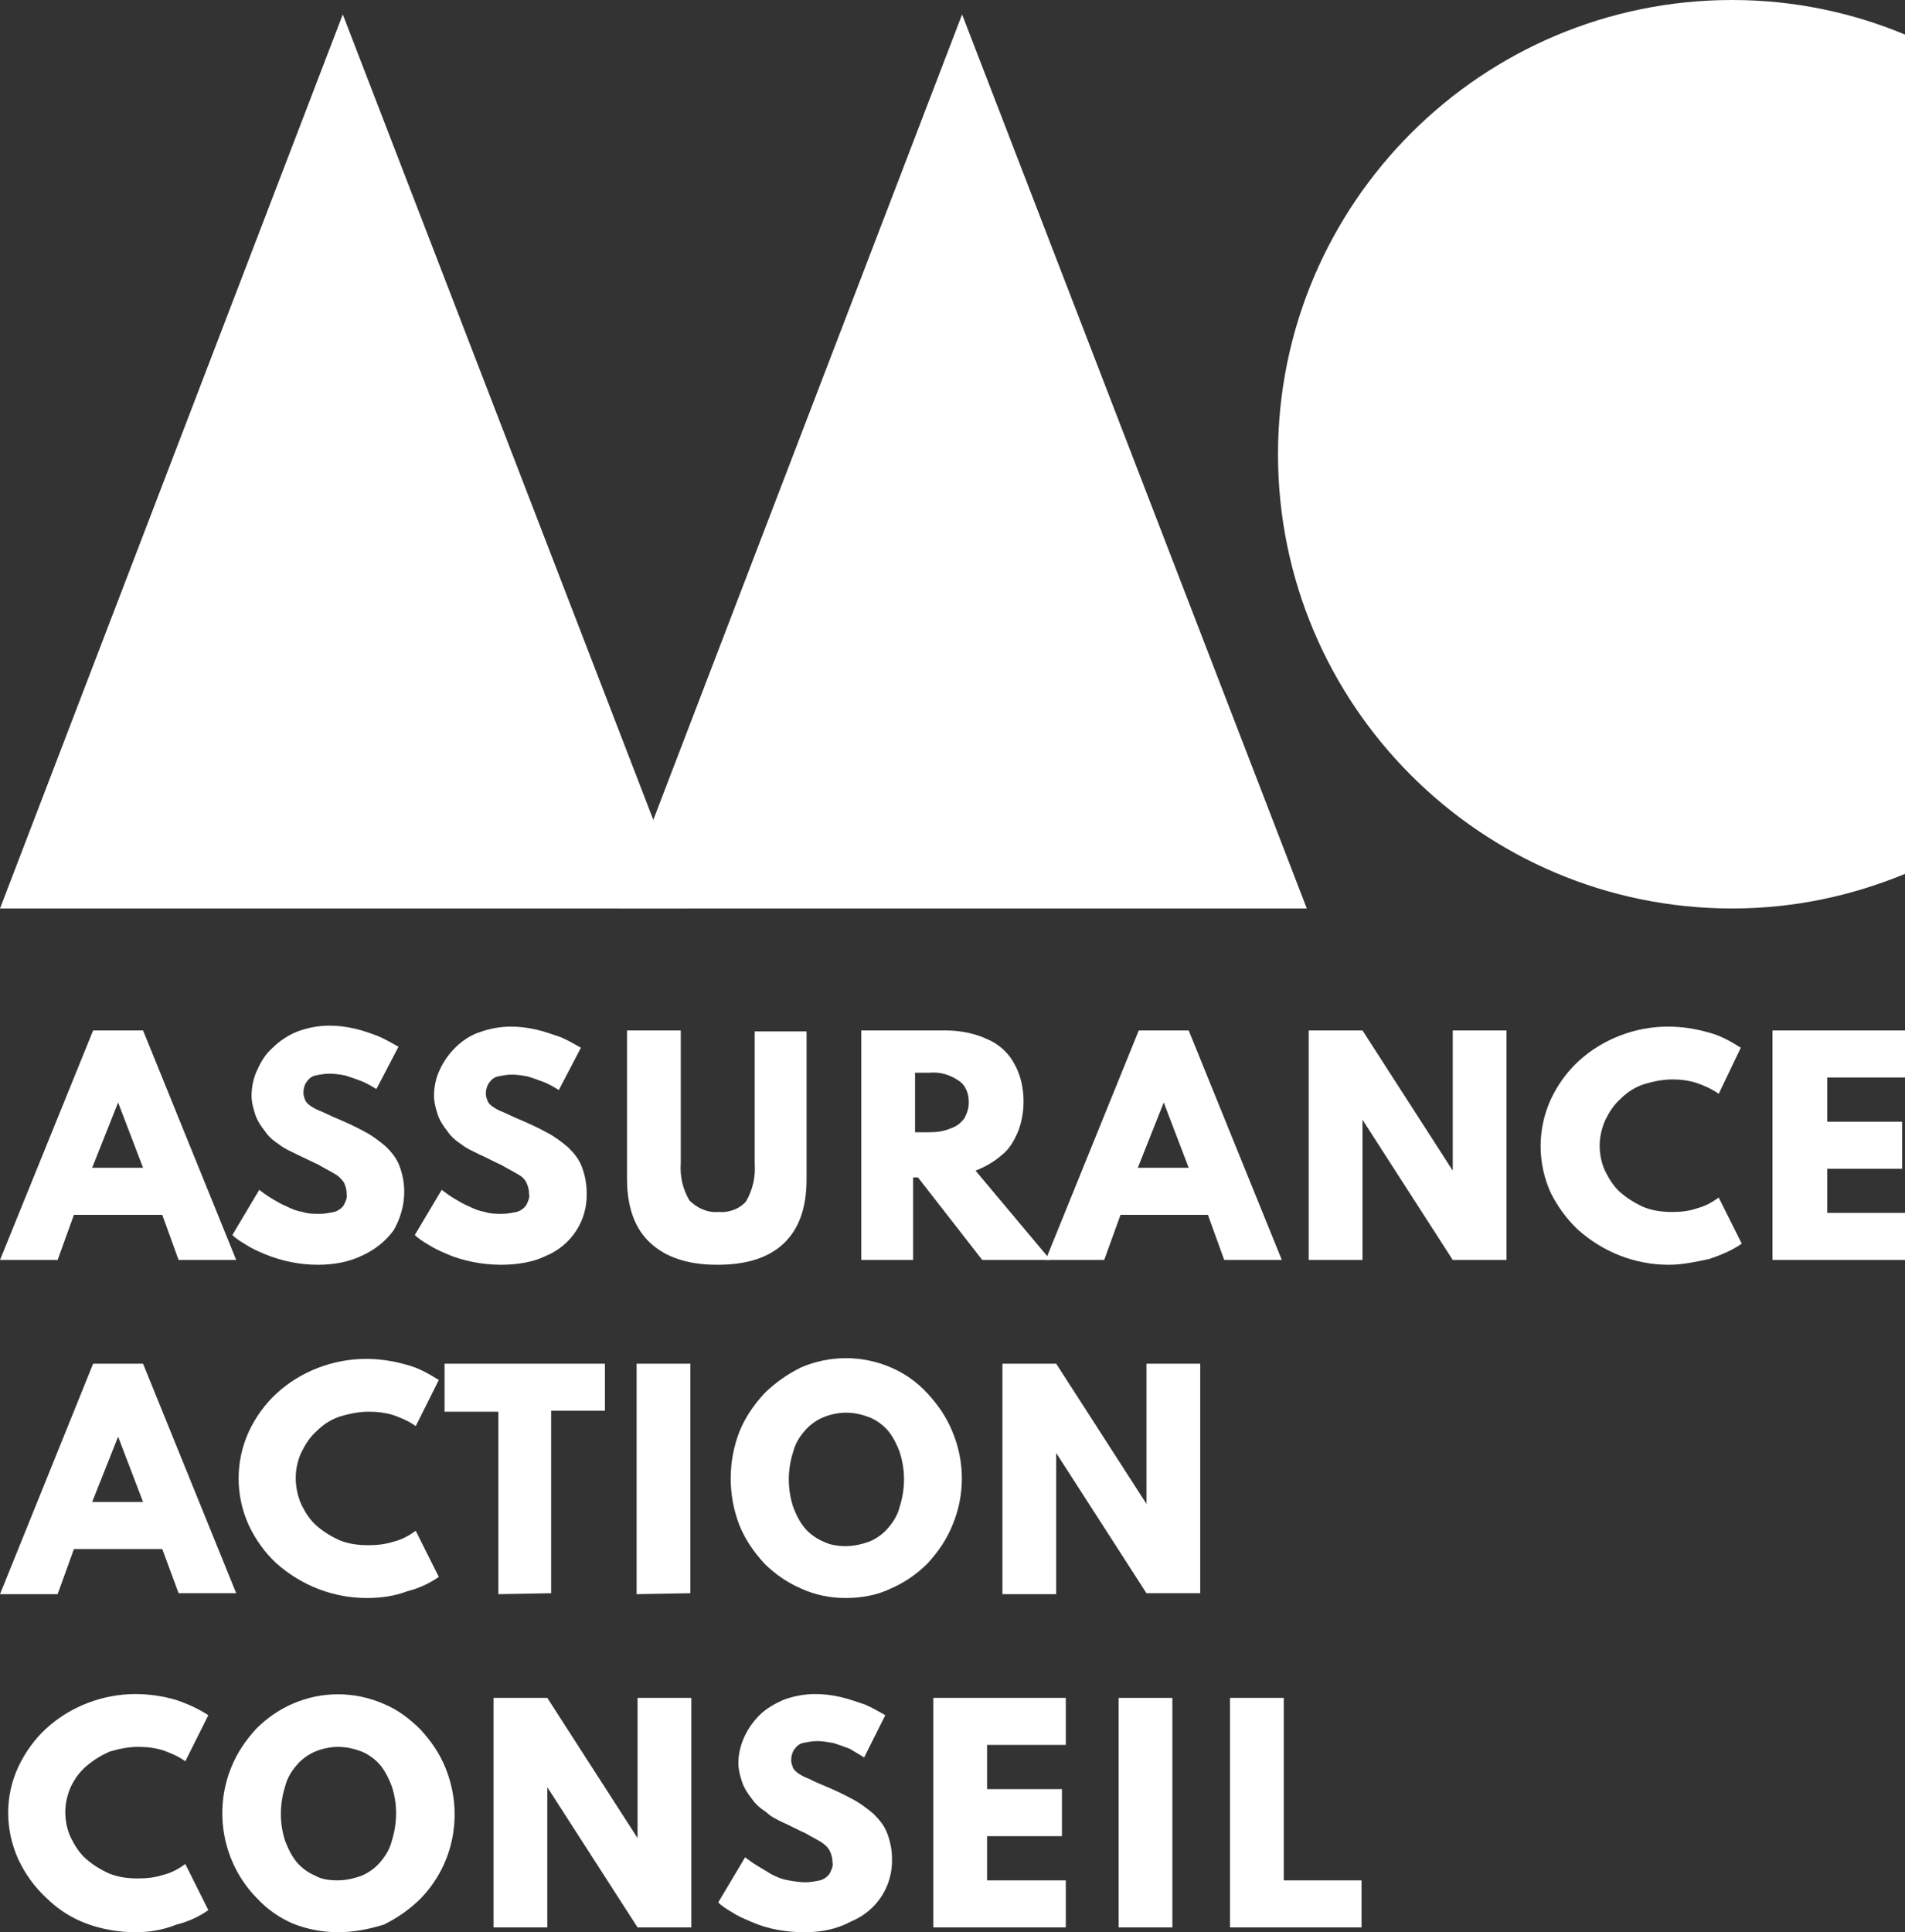 <?xml version="1.0" encoding="utf-8"?>
<!-- Generator: Adobe Illustrator 25.0.1, SVG Export Plug-In . SVG Version: 6.00 Build 0)  -->
<svg version="1.1" id="Calque_1" xmlns="http://www.w3.org/2000/svg" xmlns:xlink="http://www.w3.org/1999/xlink" x="0px" y="0px"
	 viewBox="0 0 198.4 201.2" style="enable-background:new 0 0 198.4 201.2;" xml:space="preserve">
<rect x="0" y="0" width="198.4" height="201.2" fill="#333333" stroke="none"/>
<style type="text/css">
	.st0{fill:#FFFFFF;}
</style>
<path class="st0" d="M64.5,94.6h71.6L100.2,1.5L64.5,94.6z"/>
<path class="st0" d="M0,94.6h71.6L35.7,1.5L0,94.6z"/>
<path class="st0" d="M0,131.2l9.7-23.9h5.2l9.7,23.9h-6l-1.7-4.7H7.7L6,131.2H0z M9.6,121.6h5.3l-2.6-6.8L9.6,121.6z"/>
<path class="st0" d="M33.1,131.7c-1.9,0-3.8-0.4-5.5-1.1c-0.7-0.3-1.4-0.6-2-1c-0.5-0.3-1-0.6-1.4-1l2.8-4.7
	c0.4,0.3,0.8,0.6,1.3,0.9s1,0.6,1.5,0.8c0.6,0.3,1.1,0.5,1.7,0.6c0.6,0.2,1.2,0.2,1.8,0.2c0.5,0,1-0.1,1.5-0.2
	c0.4-0.1,0.8-0.4,1-0.7c0.2-0.4,0.4-0.8,0.3-1.2c0-0.4-0.1-0.8-0.3-1.2c-0.3-0.4-0.6-0.7-1-0.9c-0.5-0.3-1.1-0.6-1.6-0.9l-2.3-1.1
	c-0.6-0.3-1.3-0.6-1.8-1c-0.6-0.4-1.1-0.8-1.5-1.4c-0.4-0.5-0.8-1.1-1-1.7s-0.4-1.3-0.4-2c0-0.9,0.2-1.9,0.6-2.7
	c0.4-0.9,0.9-1.7,1.6-2.3c0.7-0.7,1.6-1.3,2.6-1.7c1.1-0.4,2.2-0.6,3.3-0.6c0.9,0,1.7,0.1,2.6,0.3c0.9,0.2,1.7,0.5,2.5,0.8
	c0.7,0.3,1.4,0.7,2.1,1.1l-2.3,4.4c-0.5-0.3-1-0.6-1.5-0.8c-0.5-0.2-1.1-0.4-1.7-0.6c-0.5-0.1-1.1-0.2-1.7-0.2c-0.5,0-1,0.1-1.5,0.2
	c-0.4,0.1-0.7,0.4-0.9,0.7c-0.2,0.3-0.3,0.7-0.3,1.1c0,0.3,0.1,0.5,0.2,0.8c0.1,0.2,0.3,0.4,0.6,0.6s0.7,0.4,1,0.5l1.3,0.6
	c1.2,0.5,2.3,1,3.2,1.5c0.8,0.4,1.6,1,2.3,1.6c0.6,0.6,1.1,1.2,1.4,2c0.3,0.8,0.5,1.7,0.5,2.7c0,1.4-0.4,2.8-1.1,4
	c-0.8,1.1-1.9,2-3.2,2.6C36.4,131.4,34.8,131.7,33.1,131.7z"/>
<path class="st0" d="M52.2,131.7c-1,0-2-0.1-3-0.3c-0.9-0.2-1.7-0.4-2.6-0.8c-0.7-0.3-1.4-0.6-2-1c-0.5-0.3-1-0.6-1.4-1l2.8-4.7
	c0.4,0.3,0.8,0.6,1.3,0.9s1,0.6,1.5,0.8c0.6,0.3,1.1,0.5,1.7,0.6c0.6,0.2,1.2,0.2,1.8,0.2c0.5,0,1-0.1,1.5-0.2
	c0.4-0.1,0.8-0.4,1-0.7c0.2-0.4,0.4-0.8,0.3-1.2c0-0.4-0.1-0.8-0.3-1.2c-0.2-0.4-0.6-0.7-1-0.9c-0.5-0.3-1.1-0.6-1.6-0.9
	c-0.7-0.3-1.4-0.7-2.3-1.1c-0.6-0.3-1.3-0.6-1.8-1c-0.6-0.4-1.1-0.8-1.5-1.4c-0.4-0.5-0.8-1.1-1-1.7s-0.4-1.3-0.4-2
	c0-0.9,0.2-1.9,0.6-2.7c0.4-0.9,1-1.7,1.6-2.3c0.7-0.7,1.6-1.3,2.5-1.6c1.1-0.4,2.2-0.6,3.3-0.6c0.9,0,1.7,0.1,2.6,0.3
	c0.9,0.2,1.7,0.5,2.6,0.8c0.7,0.3,1.4,0.7,2.1,1.1l-2.3,4.4c-0.5-0.3-1-0.6-1.5-0.8c-0.5-0.2-1.1-0.4-1.7-0.6
	c-0.5-0.1-1.1-0.2-1.7-0.2c-0.5,0-1,0.1-1.5,0.2c-0.4,0.1-0.7,0.4-0.9,0.7c-0.2,0.3-0.3,0.7-0.3,1.1c0,0.3,0.1,0.5,0.2,0.8
	c0.1,0.2,0.3,0.4,0.6,0.6s0.7,0.4,1,0.5l1.3,0.6c1.2,0.5,2.3,1,3.2,1.5c0.8,0.4,1.6,1,2.3,1.6c0.6,0.6,1.1,1.2,1.4,2
	c0.3,0.8,0.5,1.7,0.5,2.7c0.1,2.9-1.6,5.5-4.3,6.6C55.6,131.4,53.9,131.7,52.2,131.7z"/>
<path class="st0" d="M74.7,131.7c-3.1,0-5.4-0.8-7-2.3s-2.4-3.7-2.4-6.7v-15.4h5.6v13.8c-0.1,1.4,0.2,2.7,0.9,3.9
	c0.8,0.8,1.9,1.3,3,1.2c1.1,0.1,2.2-0.3,2.9-1.1c0.7-1.2,1-2.6,0.9-3.9v-13.8H84v15.4c0,3-0.8,5.2-2.4,6.7
	C80,131,77.7,131.7,74.7,131.7z"/>
<path class="st0" d="M89.7,131.2v-23.9h8.8c1.5,0,3,0.3,4.3,0.9c1.2,0.5,2.2,1.4,2.8,2.5c0.7,1.2,1,2.6,1,4c0,1.1-0.2,2.2-0.6,3.2
	c-0.4,0.9-0.9,1.8-1.7,2.4c-0.8,0.7-1.7,1.2-2.7,1.6l7.8,9.3h-7.1l-6.7-8.6h-0.5v8.6H89.7z M95.3,117.9h1.5c0.8,0,1.5-0.1,2.2-0.4
	c0.6-0.2,1-0.5,1.4-1c0.3-0.5,0.5-1.1,0.5-1.7c0-0.9-0.3-1.8-1.1-2.3c-0.9-0.6-1.9-0.9-3-0.8h-1.5V117.9z"/>
<path class="st0" d="M108.9,131.2l9.7-23.9h5.2l9.7,23.9h-6l-1.7-4.7h-9.1l-1.7,4.7H108.9z M118.5,121.6h5.3l-2.6-6.8L118.5,121.6z"
	/>
<path class="st0" d="M136.3,131.2v-23.9h5.6l9.4,14.6v-14.6h5.6v23.9h-5.6l-9.4-14.6v14.6H136.3z"/>
<path class="st0" d="M173.8,131.7c-3.5,0-6.8-1.3-9.4-3.6c-1.2-1.1-2.2-2.5-2.9-3.9c-1.4-3.1-1.4-6.6,0-9.7c0.7-1.5,1.7-2.9,2.9-4
	c2.5-2.3,5.9-3.6,9.3-3.6c1.4,0,2.8,0.2,4.2,0.6c1.2,0.3,2.3,0.9,3.4,1.6l-2.3,4.8c-0.7-0.5-1.4-0.8-2.2-1.1
	c-0.9-0.3-1.8-0.4-2.6-0.4c-1,0-2,0.2-3,0.5c-0.9,0.3-1.7,0.8-2.4,1.5c-0.7,0.6-1.2,1.4-1.6,2.2c-0.4,0.9-0.6,1.8-0.6,2.7
	c0,0.9,0.2,1.9,0.6,2.7c0.4,0.8,0.9,1.6,1.6,2.2c0.7,0.6,1.5,1.1,2.4,1.5c1,0.4,2,0.5,3,0.5c0.9,0,1.8-0.1,2.6-0.4
	c0.8-0.2,1.5-0.6,2.2-1.1l2.4,4.8c-1,0.7-2.2,1.2-3.4,1.6C176.6,131.4,175.2,131.7,173.8,131.7z"/>
<path class="st0" d="M184.6,131.2v-23.9h13.8v4.9h-8.1v4.6h7.8v4.9h-7.8v4.6h8.1v4.9H184.6z"/>
<path class="st0" d="M0,166l9.7-24h5.2l9.7,23.9h-6l-1.7-4.6H7.7L6,166H0z M9.6,156.4h5.3l-2.6-6.8L9.6,156.4z"/>
<path class="st0" d="M38.2,166.4c-3.5,0-6.8-1.3-9.4-3.6c-1.2-1.1-2.2-2.5-2.9-4c-1.4-3.1-1.4-6.6,0-9.7c0.7-1.5,1.7-2.9,2.9-4
	c2.5-2.3,5.9-3.6,9.3-3.6c1.4,0,2.8,0.2,4.2,0.6c1.2,0.3,2.3,0.9,3.4,1.6l-2.4,4.8c-0.7-0.5-1.4-0.8-2.2-1.1
	c-0.9-0.3-1.8-0.4-2.7-0.4c-1,0-2,0.2-3,0.5c-0.9,0.3-1.7,0.8-2.4,1.5c-0.7,0.6-1.2,1.4-1.6,2.2c-0.8,1.7-0.8,3.7,0,5.5
	c0.4,0.8,0.9,1.6,1.6,2.2c0.7,0.6,1.5,1.1,2.4,1.5c1,0.4,2,0.5,3,0.5c0.9,0,1.8-0.1,2.7-0.4c0.8-0.2,1.5-0.6,2.2-1.1l2.4,4.8
	c-1,0.7-2.1,1.2-3.3,1.5C41.1,166.2,39.7,166.4,38.2,166.4z"/>
<path class="st0" d="M51.9,166v-19h-5.6v-5H63v4.9h-5.6v19L51.9,166z"/>
<path class="st0" d="M66.3,166v-24h5.6v23.9L66.3,166z"/>
<path class="st0" d="M88.1,166.4c-1.6,0-3.2-0.3-4.7-1c-1.4-0.6-2.7-1.5-3.8-2.6c-1.1-1.2-2-2.5-2.6-4c-1.2-3.1-1.2-6.6,0-9.7
	c0.6-1.5,1.5-2.8,2.6-4c1.1-1.1,2.4-2,3.8-2.7c3-1.3,6.4-1.3,9.4,0c1.4,0.6,2.7,1.5,3.8,2.7c1.1,1.2,2,2.5,2.6,4
	c1.3,3.1,1.3,6.6,0,9.7c-0.6,1.5-1.5,2.8-2.6,4c-1.1,1.1-2.4,2-3.8,2.6C91.4,166.1,89.7,166.4,88.1,166.4z M88.1,161
	c0.8,0,1.7-0.2,2.5-0.5c0.7-0.3,1.4-0.8,1.9-1.4c0.6-0.7,1-1.4,1.2-2.2c0.6-1.9,0.6-3.8,0-5.7c-0.3-0.8-0.7-1.6-1.2-2.2
	c-0.5-0.6-1.2-1.1-1.9-1.4c-0.8-0.3-1.6-0.5-2.5-0.5c-0.8,0-1.7,0.2-2.4,0.5c-0.7,0.3-1.4,0.8-1.9,1.4c-0.6,0.7-1,1.4-1.2,2.2
	c-0.6,1.9-0.6,3.8,0,5.7c0.3,0.8,0.7,1.6,1.2,2.2c0.5,0.6,1.2,1.1,1.9,1.4C86.5,160.9,87.3,161,88.1,161L88.1,161z"/>
<path class="st0" d="M104.4,166v-24h5.6l9.4,14.6V142h5.6v23.9h-5.6l-9.4-14.6V166H104.4z"/>
<path class="st0" d="M14.1,201.2c-1.7,0-3.5-0.3-5.1-0.9c-1.6-0.6-3-1.5-4.2-2.7c-1.2-1.1-2.2-2.5-2.9-4c-1.4-3.1-1.4-6.6,0-9.6
	c0.7-1.5,1.7-2.9,2.9-4c2.5-2.3,5.9-3.6,9.3-3.6c1.4,0,2.8,0.2,4.2,0.6c1.2,0.4,2.3,0.9,3.4,1.6l-2.4,4.8c-0.7-0.5-1.4-0.8-2.2-1.1
	c-0.9-0.3-1.8-0.4-2.7-0.4c-1,0-2,0.2-3,0.5c-0.9,0.4-1.7,0.9-2.4,1.5c-0.7,0.6-1.2,1.3-1.6,2.1c-0.4,0.9-0.6,1.8-0.6,2.7
	s0.2,1.9,0.6,2.7s0.9,1.6,1.6,2.2c0.7,0.6,1.5,1.1,2.4,1.5c1,0.4,2,0.5,3,0.5c0.9,0,1.8-0.1,2.7-0.4c0.8-0.2,1.5-0.6,2.2-1.1
	l2.4,4.8c-1,0.7-2.1,1.2-3.3,1.5C16.9,201,15.5,201.2,14.1,201.2z"/>
<path class="st0" d="M35.2,201.2c-1.6,0-3.2-0.3-4.7-0.9c-1.4-0.6-2.7-1.5-3.8-2.7c-3.5-3.6-4.5-9-2.6-13.6c0.6-1.5,1.5-2.8,2.6-4
	c1.1-1.1,2.4-2,3.8-2.6c3-1.3,6.4-1.3,9.4,0c1.5,0.6,2.8,1.6,3.9,2.7c1.1,1.2,2,2.5,2.6,4c1.9,4.7,0.9,10-2.6,13.6
	c-1.1,1.1-2.4,2-3.8,2.7C38.4,200.9,36.8,201.2,35.2,201.2z M35.2,195.8c0.8,0,1.7-0.2,2.5-0.5c0.7-0.3,1.4-0.8,1.9-1.4
	c0.6-0.7,1-1.4,1.2-2.2c0.6-1.9,0.6-3.9,0-5.7c-0.3-0.8-0.7-1.6-1.2-2.2c-0.5-0.6-1.2-1.1-1.9-1.4c-0.8-0.3-1.6-0.5-2.5-0.5
	c-0.8,0-1.7,0.2-2.4,0.5s-1.4,0.8-1.9,1.4c-0.6,0.7-1,1.4-1.2,2.2c-0.6,1.9-0.6,3.9,0,5.7c0.3,0.8,0.7,1.6,1.2,2.2
	c0.5,0.6,1.2,1.1,1.9,1.4C33.5,195.7,34.3,195.8,35.2,195.8L35.2,195.8z"/>
<path class="st0" d="M51.4,200.7v-23.9H57l9.4,14.6v-14.6H72v23.9h-5.6L57,186.1v14.6L51.4,200.7z"/>
<path class="st0" d="M83.8,201.2c-1.9,0-3.8-0.3-5.6-1.1c-0.7-0.3-1.4-0.6-2-1c-0.5-0.3-1-0.6-1.4-1l2.8-4.7
	c0.4,0.3,0.8,0.6,1.3,0.9c0.5,0.3,1,0.6,1.5,0.9c0.6,0.3,1.1,0.5,1.7,0.6s1.2,0.2,1.8,0.2c0.5,0,1-0.1,1.5-0.2
	c0.4-0.1,0.8-0.4,1-0.7c0.2-0.4,0.4-0.8,0.3-1.2c0-0.4-0.1-0.8-0.3-1.2c-0.2-0.4-0.6-0.7-0.9-0.9c-0.5-0.3-1.1-0.6-1.6-0.9
	c-0.7-0.3-1.4-0.7-2.3-1.1c-0.6-0.3-1.3-0.6-1.8-1.1c-0.6-0.4-1.1-0.8-1.5-1.4c-0.4-0.5-0.8-1.1-1-1.7c-0.2-0.6-0.4-1.3-0.4-2
	c0-0.9,0.2-1.8,0.6-2.7s1-1.7,1.6-2.3c0.7-0.7,1.6-1.2,2.5-1.6c1.1-0.4,2.2-0.6,3.3-0.6c0.9,0,1.7,0.1,2.6,0.3s1.7,0.5,2.6,0.8
	c0.7,0.3,1.4,0.7,2.1,1.1L90,183c-0.5-0.3-1-0.6-1.5-0.9c-0.5-0.2-1.1-0.4-1.7-0.6c-0.6-0.1-1.1-0.2-1.7-0.2c-0.5,0-1,0.1-1.5,0.2
	c-0.4,0.1-0.7,0.4-0.9,0.7c-0.2,0.3-0.3,0.7-0.3,1.1c0,0.3,0.1,0.5,0.2,0.8c0.1,0.2,0.3,0.4,0.6,0.6c0.3,0.2,0.7,0.4,1,0.5
	c0.4,0.2,0.8,0.4,1.3,0.6c1.2,0.5,2.3,1,3.2,1.5c0.8,0.4,1.6,1,2.3,1.6c0.6,0.6,1.1,1.2,1.4,2s0.5,1.7,0.5,2.6
	c0.1,2.9-1.6,5.5-4.3,6.6C87.1,200.9,85.5,201.2,83.8,201.2z"/>
<path class="st0" d="M97.2,200.7v-23.9H111v4.9h-8.2v4.6h7.8v4.9h-7.8v4.6h8.2v4.9H97.2z"/>
<path class="st0" d="M116.5,200.7v-23.9h5.6v23.9H116.5z"/>
<path class="st0" d="M128.1,200.7v-23.9h5.6v19h8.1v4.9H128.1z"/>
<path class="st0" d="M198.4,3.6c-5.5-2.3-11.6-3.6-18-3.6c-26.1,0-47.3,21.2-47.3,47.3s21.2,47.3,47.3,47.3c6.4,0,12.4-1.3,18-3.6
	V3.6z"/>
</svg>
